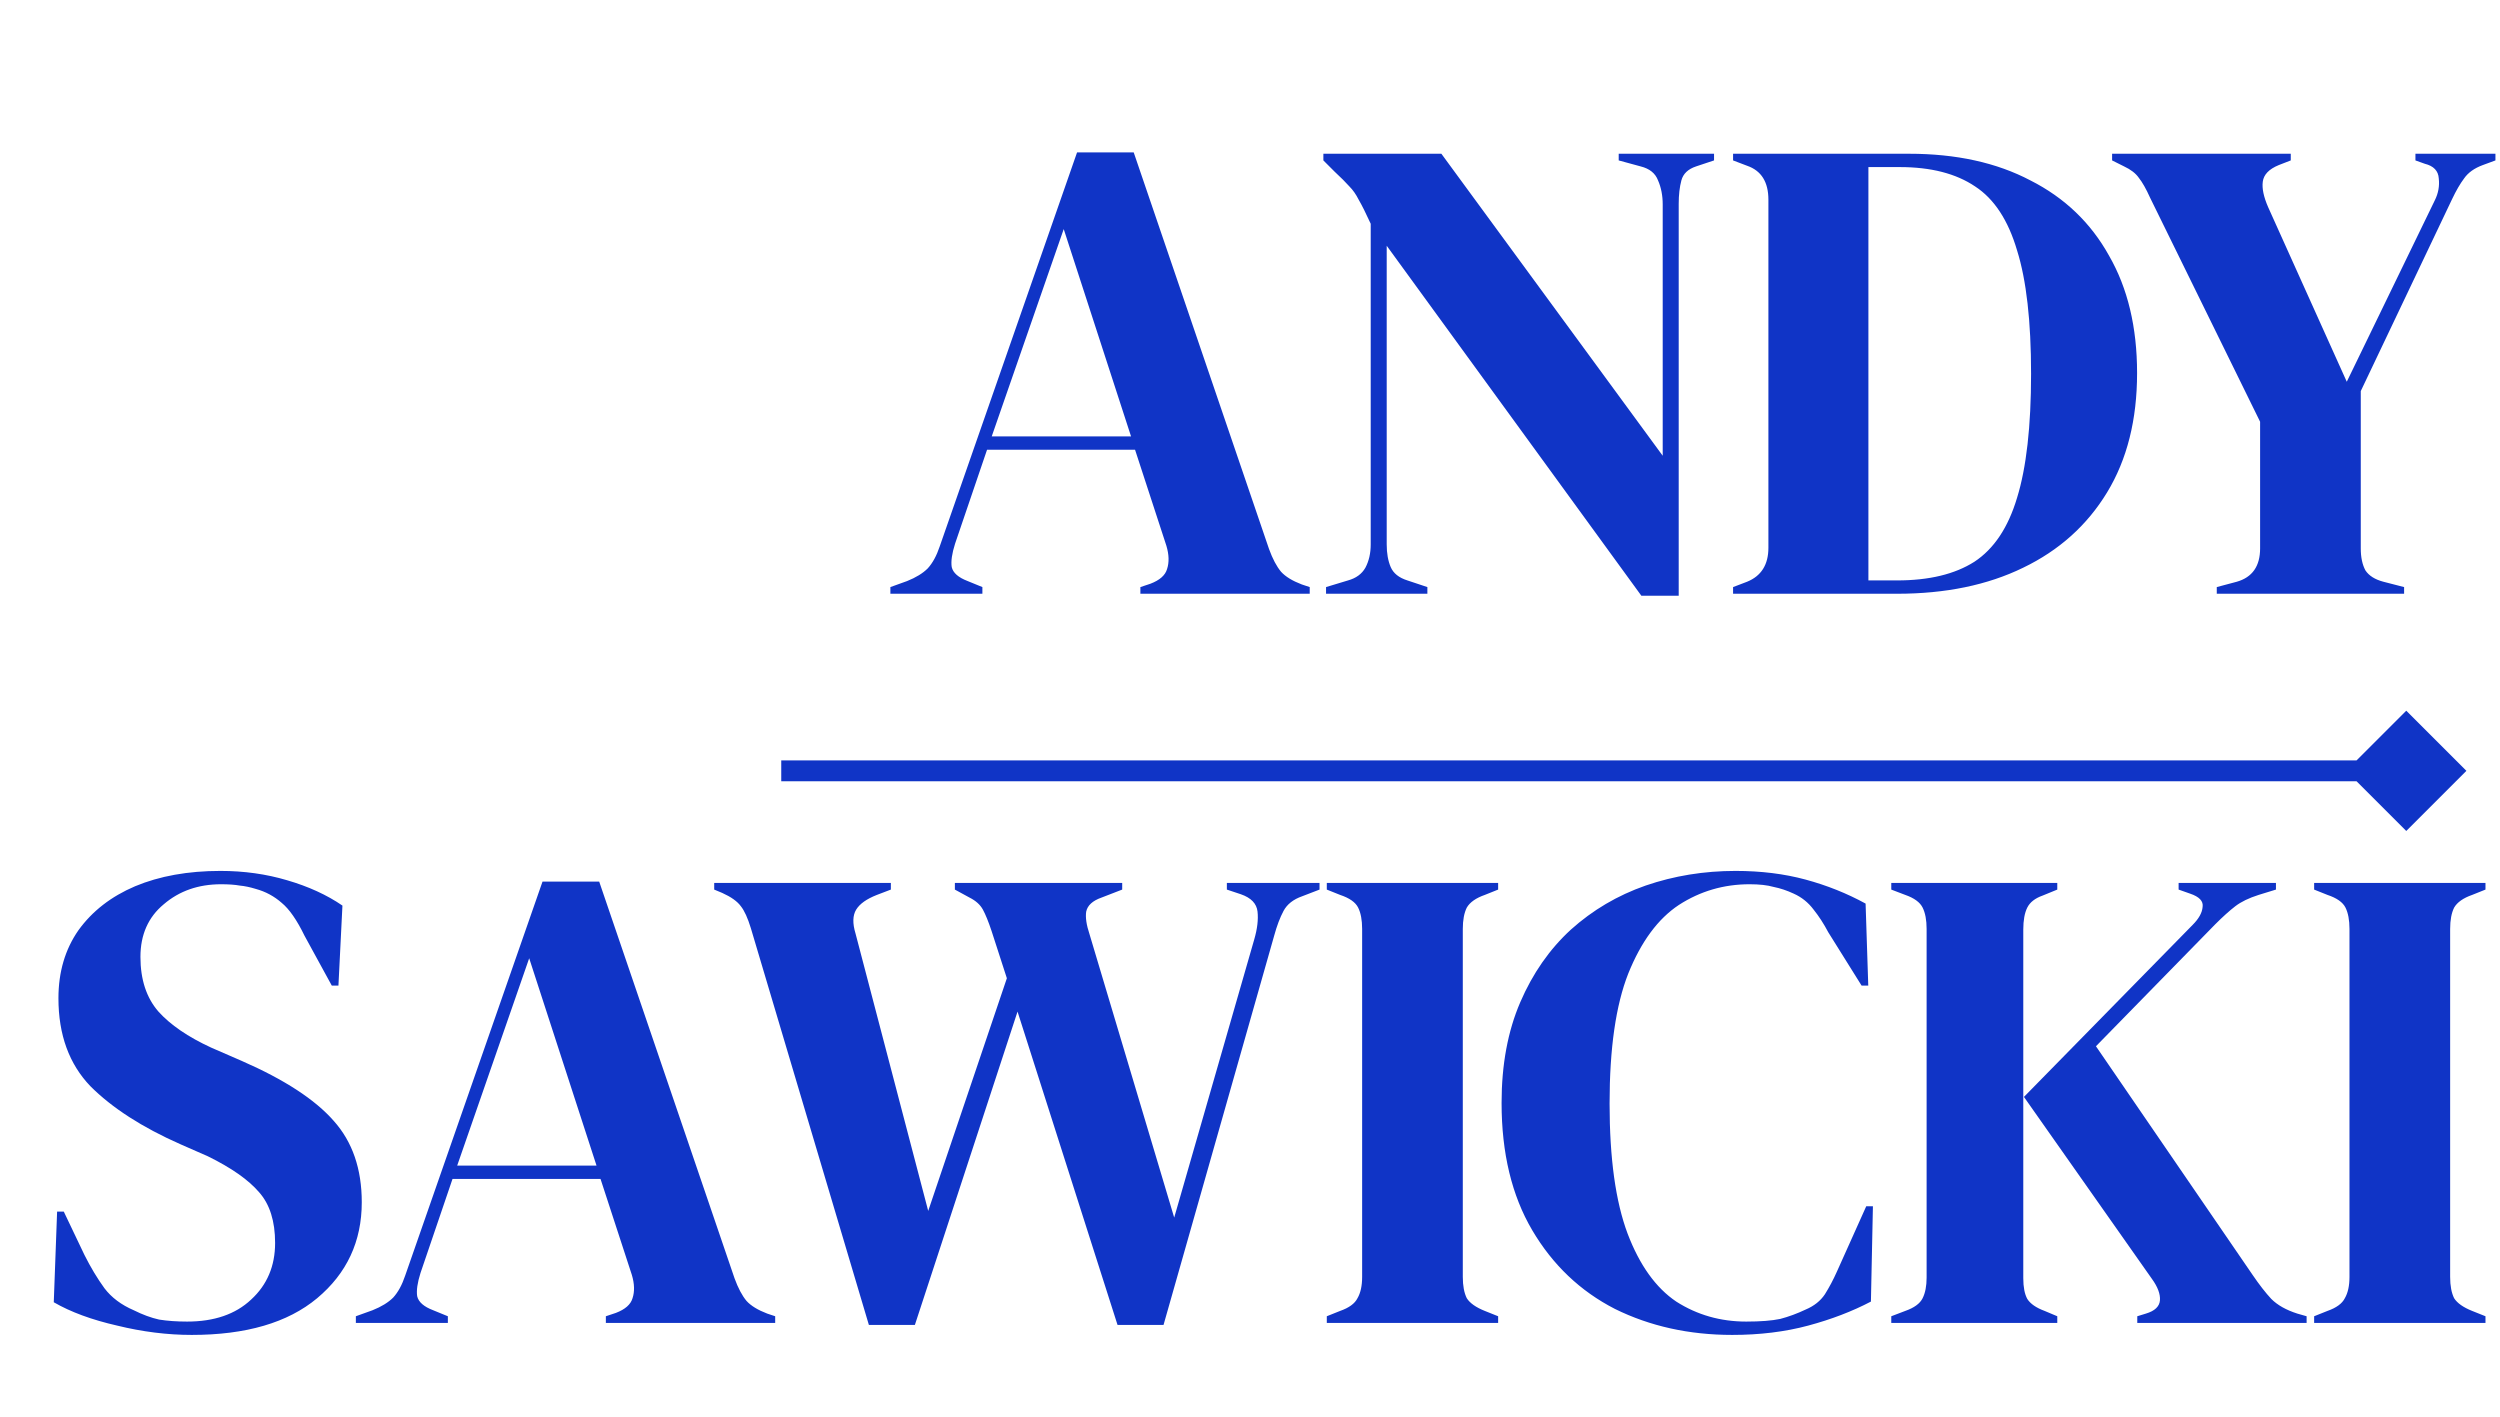 <svg xmlns="http://www.w3.org/2000/svg" fill="none" viewBox="0 0 240 136" height="136" width="240">
<path fill="#1034C6" d="M85.477 57V56.36L87.077 55.784C87.93 55.443 88.592 55.037 89.061 54.568C89.53 54.056 89.914 53.352 90.213 52.456L103.397 14.632H108.837L121.829 52.712C122.17 53.651 122.554 54.376 122.981 54.888C123.408 55.357 124.069 55.763 124.965 56.104L125.733 56.36V57H109.477V56.36L110.437 56.04C111.333 55.699 111.866 55.229 112.037 54.632C112.25 53.992 112.229 53.245 111.973 52.392L108.965 43.176H94.757L91.685 52.2C91.386 53.139 91.28 53.885 91.365 54.44C91.493 54.995 92.005 55.443 92.901 55.784L94.309 56.36V57H85.477ZM95.205 41.896H108.581L102.117 21.992L95.205 41.896ZM127.3 57V56.36L129.412 55.72C130.18 55.507 130.735 55.101 131.076 54.504C131.417 53.864 131.588 53.117 131.588 52.264V21.48C131.119 20.456 130.735 19.688 130.436 19.176C130.18 18.664 129.881 18.237 129.54 17.896C129.199 17.512 128.729 17.043 128.132 16.488L127.044 15.4V14.76H138.372L159.62 43.752V19.624C159.62 18.771 159.471 18.003 159.172 17.32C158.916 16.637 158.361 16.189 157.508 15.976L155.396 15.4V14.76H164.548V15.4L162.82 15.976C162.052 16.232 161.583 16.68 161.412 17.32C161.241 17.96 161.156 18.707 161.156 19.56V57.192H157.572L133.124 23.592V52.264C133.124 53.117 133.252 53.843 133.508 54.44C133.764 55.037 134.297 55.464 135.108 55.72L137.028 56.36V57H127.3ZM166.375 57V56.36L167.719 55.848C169.085 55.293 169.767 54.205 169.767 52.584V19.176C169.767 17.469 169.085 16.381 167.719 15.912L166.375 15.4V14.76H183.271C187.794 14.76 191.677 15.613 194.92 17.32C198.205 18.984 200.722 21.395 202.472 24.552C204.264 27.667 205.16 31.421 205.16 35.816C205.16 40.296 204.199 44.115 202.279 47.272C200.36 50.429 197.672 52.84 194.215 54.504C190.802 56.168 186.77 57 182.119 57H166.375ZM179.367 55.72H182.119C185.191 55.72 187.666 55.123 189.543 53.928C191.421 52.691 192.786 50.643 193.639 47.784C194.535 44.883 194.983 40.915 194.983 35.88C194.983 30.845 194.535 26.899 193.639 24.04C192.786 21.139 191.442 19.091 189.608 17.896C187.773 16.659 185.362 16.04 182.375 16.04H179.367V55.72ZM212.81 57V56.36L214.73 55.848C216.223 55.421 216.97 54.355 216.97 52.648V40.488L206.41 18.984C206.026 18.131 205.663 17.491 205.322 17.064C205.023 16.637 204.554 16.275 203.914 15.976L202.762 15.4V14.76H219.914V15.4L218.762 15.848C217.823 16.232 217.311 16.765 217.226 17.448C217.141 18.088 217.311 18.899 217.738 19.88L225.29 36.648L233.738 19.24C234.079 18.557 234.207 17.853 234.122 17.128C234.079 16.403 233.631 15.933 232.778 15.72L231.882 15.4V14.76H239.562V15.4L238.346 15.848C237.535 16.147 236.938 16.573 236.554 17.128C236.17 17.64 235.786 18.301 235.402 19.112L226.634 37.544V52.648C226.634 53.501 226.783 54.205 227.082 54.76C227.423 55.272 227.999 55.635 228.81 55.848L230.794 56.36V57H212.81ZM18.41 128.152C16.064 128.152 13.675 127.853 11.242 127.256C8.81 126.701 6.784 125.955 5.162 125.016L5.482 116.312H6.122L8.106 120.472C8.704 121.667 9.344 122.733 10.027 123.672C10.709 124.568 11.648 125.272 12.842 125.784C13.696 126.211 14.507 126.509 15.274 126.68C16.085 126.808 16.981 126.872 17.962 126.872C20.565 126.872 22.613 126.168 24.107 124.76C25.642 123.352 26.41 121.539 26.41 119.32C26.41 117.229 25.898 115.608 24.875 114.456C23.851 113.261 22.208 112.109 19.947 111L17.323 109.848C13.653 108.227 10.773 106.371 8.682 104.28C6.634 102.147 5.61 99.331 5.61 95.832C5.61 93.315 6.25 91.139 7.53 89.304C8.853 87.469 10.666 86.061 12.97 85.08C15.317 84.099 18.048 83.608 21.163 83.608C23.424 83.608 25.557 83.907 27.562 84.504C29.61 85.101 31.381 85.912 32.874 86.936L32.49 94.616H31.851L29.227 89.816C28.501 88.323 27.776 87.277 27.05 86.68C26.325 86.04 25.493 85.592 24.555 85.336C24 85.165 23.488 85.059 23.018 85.016C22.549 84.931 21.952 84.888 21.227 84.888C19.05 84.888 17.216 85.528 15.723 86.808C14.229 88.045 13.482 89.731 13.482 91.864C13.482 94.04 14.059 95.789 15.21 97.112C16.363 98.392 18.048 99.544 20.267 100.568L23.21 101.848C27.306 103.64 30.25 105.56 32.042 107.608C33.834 109.613 34.73 112.216 34.73 115.416C34.73 119.171 33.301 122.243 30.442 124.632C27.627 126.979 23.616 128.152 18.41 128.152ZM34.162 127V126.36L35.762 125.784C36.615 125.443 37.277 125.037 37.746 124.568C38.215 124.056 38.599 123.352 38.898 122.456L52.082 84.632H57.522L70.514 122.712C70.855 123.651 71.239 124.376 71.666 124.888C72.093 125.357 72.754 125.763 73.65 126.104L74.418 126.36V127H58.162V126.36L59.122 126.04C60.018 125.699 60.551 125.229 60.722 124.632C60.935 123.992 60.914 123.245 60.658 122.392L57.65 113.176H43.442L40.37 122.2C40.071 123.139 39.965 123.885 40.05 124.44C40.178 124.995 40.69 125.443 41.586 125.784L42.994 126.36V127H34.162ZM43.89 111.896H57.266L50.802 91.992L43.89 111.896ZM83.412 127.192L72.084 89.112C71.785 88.131 71.465 87.427 71.124 87C70.782 86.531 70.185 86.104 69.332 85.72L68.564 85.4V84.76H85.523V85.4L84.18 85.912C83.198 86.296 82.537 86.765 82.195 87.32C81.854 87.875 81.833 88.643 82.132 89.624L89.108 116.248L96.659 93.912L95.188 89.368C94.889 88.472 94.612 87.789 94.356 87.32C94.1 86.851 93.673 86.467 93.076 86.168L91.668 85.4V84.76H107.731V85.4L105.747 86.168C104.894 86.467 104.403 86.915 104.275 87.512C104.19 88.067 104.297 88.792 104.595 89.688L112.723 116.888L120.403 90.2C120.702 89.176 120.809 88.28 120.723 87.512C120.638 86.744 120.105 86.189 119.123 85.848L117.779 85.4V84.76H126.675V85.4L125.011 86.04C124.158 86.339 123.561 86.808 123.219 87.448C122.878 88.088 122.579 88.877 122.323 89.816L111.699 127.192H107.283L97.683 97.112L87.828 127.192H83.412ZM127.373 127V126.36L128.653 125.848C129.506 125.549 130.061 125.144 130.317 124.632C130.616 124.12 130.765 123.437 130.765 122.584V89.176C130.765 88.323 130.637 87.64 130.381 87.128C130.125 86.616 129.549 86.211 128.653 85.912L127.373 85.4V84.76H143.821V85.4L142.541 85.912C141.688 86.211 141.112 86.616 140.813 87.128C140.557 87.64 140.429 88.323 140.429 89.176V122.584C140.429 123.437 140.557 124.12 140.813 124.632C141.112 125.101 141.688 125.507 142.541 125.848L143.821 126.36V127H127.373ZM166.296 128.152C162.158 128.152 158.403 127.32 155.032 125.656C151.704 123.949 149.059 121.432 147.096 118.104C145.134 114.776 144.152 110.701 144.152 105.88C144.152 102.211 144.75 98.989 145.944 96.216C147.139 93.443 148.76 91.117 150.808 89.24C152.899 87.363 155.288 85.955 157.976 85.016C160.707 84.077 163.587 83.608 166.616 83.608C169.048 83.608 171.288 83.885 173.336 84.44C175.384 84.995 177.305 85.763 179.097 86.744L179.353 94.616H178.712L175.513 89.496C175.086 88.685 174.616 87.96 174.104 87.32C173.592 86.637 172.952 86.125 172.184 85.784C171.544 85.485 170.904 85.272 170.264 85.144C169.667 84.973 168.899 84.888 167.96 84.888C165.486 84.888 163.224 85.549 161.176 86.872C159.171 88.195 157.55 90.392 156.312 93.464C155.118 96.493 154.52 100.653 154.52 105.944C154.52 111.192 155.096 115.352 156.248 118.424C157.4 121.453 158.958 123.629 160.92 124.952C162.926 126.232 165.166 126.872 167.64 126.872C169.006 126.872 170.094 126.787 170.904 126.616C171.715 126.403 172.526 126.104 173.336 125.72C174.147 125.379 174.766 124.888 175.192 124.248C175.619 123.565 176.003 122.84 176.344 122.072L179.16 115.8H179.8L179.608 124.952C177.816 125.891 175.811 126.659 173.592 127.256C171.374 127.853 168.942 128.152 166.296 128.152ZM181.563 127V126.36L182.907 125.848C183.76 125.549 184.315 125.144 184.571 124.632C184.827 124.12 184.955 123.459 184.955 122.648V89.176C184.955 88.323 184.827 87.64 184.571 87.128C184.315 86.616 183.76 86.211 182.907 85.912L181.563 85.4V84.76H197.499V85.4L196.091 85.976C195.366 86.232 194.875 86.616 194.619 87.128C194.363 87.64 194.235 88.344 194.235 89.24V122.712C194.235 123.565 194.363 124.227 194.619 124.696C194.918 125.165 195.472 125.549 196.283 125.848L197.499 126.36V127H181.563ZM205.179 127V126.36L206.011 126.104C206.864 125.848 207.312 125.421 207.355 124.824C207.398 124.227 207.142 123.544 206.587 122.776L194.299 105.304L210.491 88.792C211.088 88.195 211.408 87.619 211.451 87.064C211.536 86.509 211.131 86.083 210.235 85.784L209.147 85.4V84.76H218.491V85.4L216.827 85.912C215.888 86.211 215.142 86.573 214.587 87C214.032 87.427 213.392 88.003 212.667 88.728L201.211 100.44L216.251 122.392C216.891 123.331 217.488 124.099 218.043 124.696C218.64 125.293 219.472 125.763 220.539 126.104L221.435 126.36V127H205.179ZM222.158 127V126.36L223.438 125.848C224.291 125.549 224.846 125.144 225.102 124.632C225.401 124.12 225.55 123.437 225.55 122.584V89.176C225.55 88.323 225.422 87.64 225.166 87.128C224.91 86.616 224.334 86.211 223.438 85.912L222.158 85.4V84.76H238.606V85.4L237.326 85.912C236.473 86.211 235.897 86.616 235.598 87.128C235.342 87.64 235.214 88.323 235.214 89.176V122.584C235.214 123.437 235.342 124.12 235.598 124.632C235.897 125.101 236.473 125.507 237.326 125.848L238.606 126.36V127H222.158Z"></path>
<path fill="#1034C6" d="M236.774 74L231 68.227L225.226 74L231 79.773L236.774 74ZM75 75L231 75L231 73L75 73L75 75Z"></path>
</svg>
